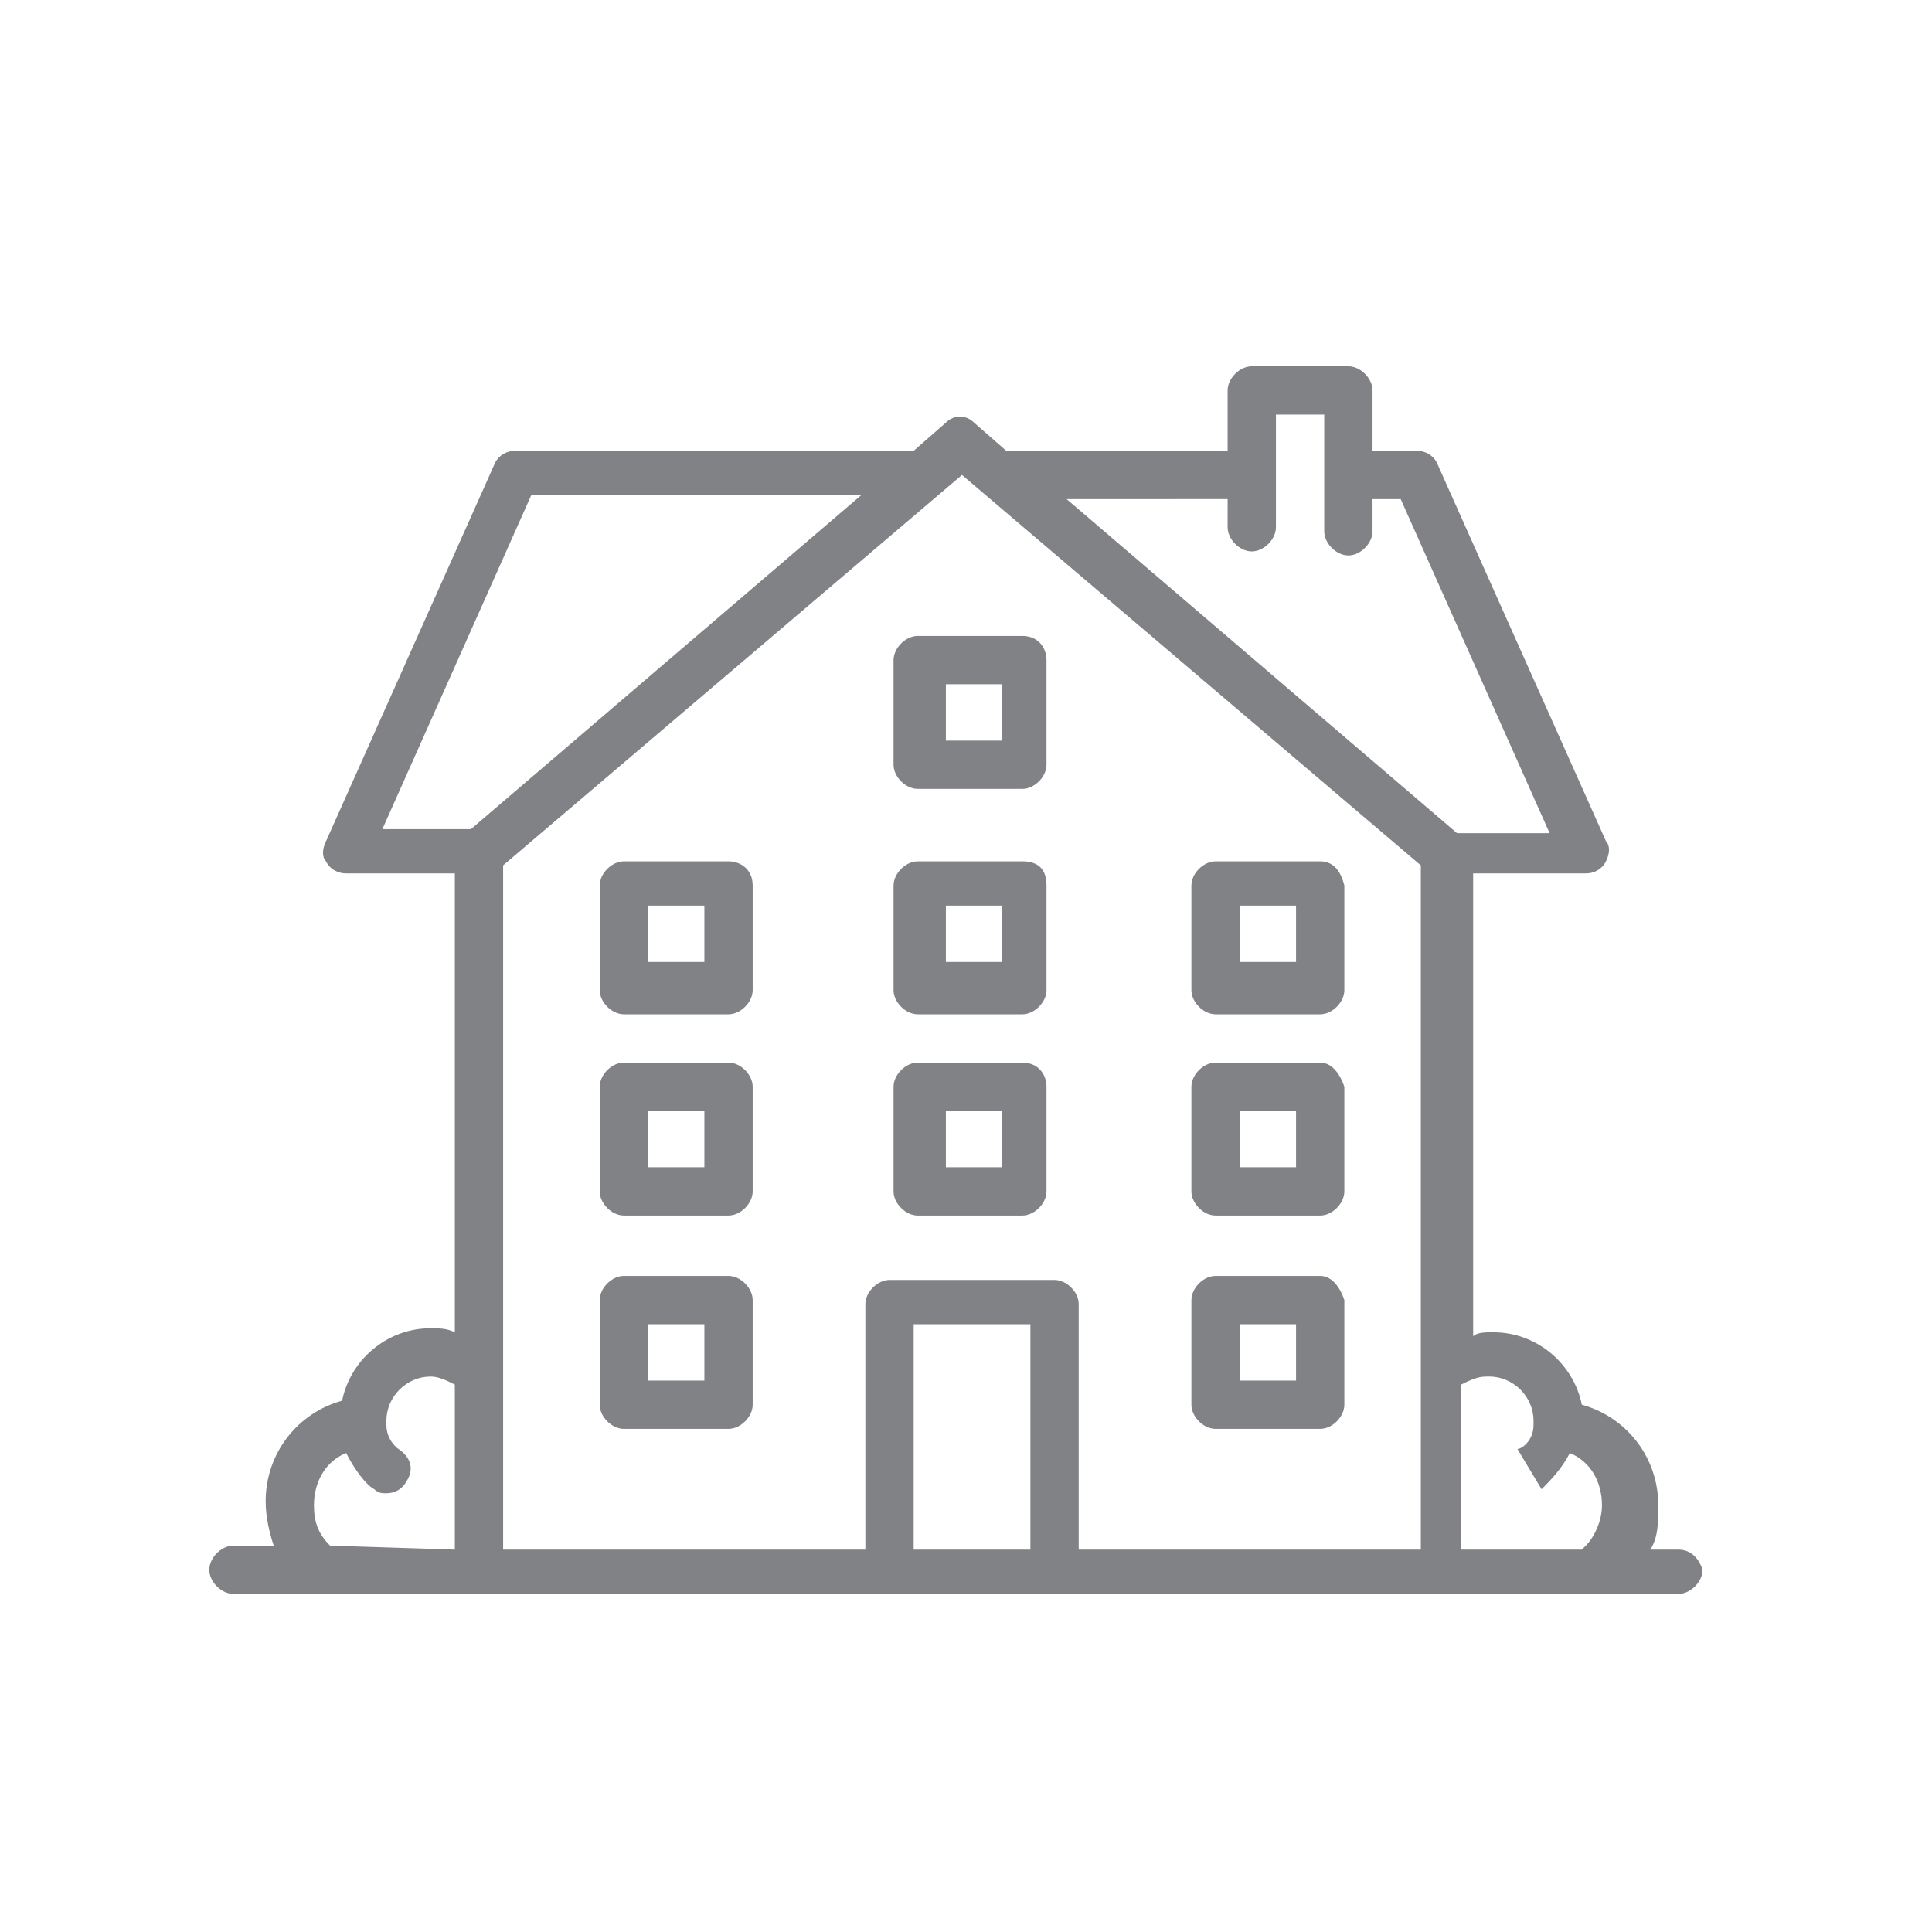 <?xml version="1.0" encoding="utf-8"?>
<!-- Generator: Adobe Illustrator 26.2.1, SVG Export Plug-In . SVG Version: 6.00 Build 0)  -->
<svg version="1.1" id="Layer_1" xmlns="http://www.w3.org/2000/svg" xmlns:xlink="http://www.w3.org/1999/xlink" x="0px" y="0px"
	 viewBox="0 0 48 48" style="enable-background:new 0 0 48 48;" xml:space="preserve">
<style type="text/css">
	.st0{fill:#808285;}
</style>
<g>
	<path class="st0" d="M18.1,26.4h-2.6c-0.3,0-0.6,0.3-0.6,0.6v2.6c0,0.3,0.3,0.6,0.6,0.6h2.6c0.3,0,0.6-0.3,0.6-0.6V27
		C18.7,26.7,18.4,26.4,18.1,26.4z M17.5,29h-1.4v-1.4h1.4V29z"/>
	<path class="st0" d="M18.1,21.4h-2.6c-0.3,0-0.6,0.3-0.6,0.6v2.6c0,0.3,0.3,0.6,0.6,0.6h2.6c0.3,0,0.6-0.3,0.6-0.6v-2.6
		C18.7,21.6,18.4,21.4,18.1,21.4z M17.5,23.9h-1.4v-1.4h1.4V23.9z"/>
	<path class="st0" d="M25.4,26.4h-2.6c-0.3,0-0.6,0.3-0.6,0.6v2.6c0,0.3,0.3,0.6,0.6,0.6h2.6c0.3,0,0.6-0.3,0.6-0.6V27
		C26,26.7,25.8,26.4,25.4,26.4z M24.9,29h-1.4v-1.4h1.4V29z"/>
	<path class="st0" d="M25.4,21.4h-2.6c-0.3,0-0.6,0.3-0.6,0.6v2.6c0,0.3,0.3,0.6,0.6,0.6h2.6c0.3,0,0.6-0.3,0.6-0.6v-2.6
		C26,21.6,25.8,21.4,25.4,21.4z M24.9,23.9h-1.4v-1.4h1.4V23.9z"/>
	<path class="st0" d="M25.4,15.8h-2.6c-0.3,0-0.6,0.3-0.6,0.6V19c0,0.3,0.3,0.6,0.6,0.6h2.6c0.3,0,0.6-0.3,0.6-0.6v-2.6
		C26,16.1,25.8,15.8,25.4,15.8z M24.9,18.4h-1.4V17h1.4V18.4z"/>
	<path class="st0" d="M32.8,26.4h-2.6c-0.3,0-0.6,0.3-0.6,0.6v2.6c0,0.3,0.3,0.6,0.6,0.6h2.6c0.3,0,0.6-0.3,0.6-0.6V27
		C33.3,26.7,33.1,26.4,32.8,26.4z M32.2,29h-1.4v-1.4h1.4V29z"/>
	<path class="st0" d="M18.1,31.7h-2.6c-0.3,0-0.6,0.3-0.6,0.6v2.6c0,0.3,0.3,0.6,0.6,0.6h2.6c0.3,0,0.6-0.3,0.6-0.6v-2.6
		C18.7,32,18.4,31.7,18.1,31.7z M17.5,34.3h-1.4v-1.4h1.4V34.3z"/>
	<path class="st0" d="M32.8,31.7h-2.6c-0.3,0-0.6,0.3-0.6,0.6v2.6c0,0.3,0.3,0.6,0.6,0.6h2.6c0.3,0,0.6-0.3,0.6-0.6v-2.6
		C33.3,32,33.1,31.7,32.8,31.7z M32.2,34.3h-1.4v-1.4h1.4V34.3z"/>
	<path class="st0" d="M32.8,21.4h-2.6c-0.3,0-0.6,0.3-0.6,0.6v2.6c0,0.3,0.3,0.6,0.6,0.6h2.6c0.3,0,0.6-0.3,0.6-0.6v-2.6
		C33.3,21.6,33.1,21.4,32.8,21.4z M32.2,23.9h-1.4v-1.4h1.4V23.9z"/>
	<path class="st0" d="M41.7,38.5h-0.7c0.2-0.3,0.2-0.7,0.2-1.1c0-1.2-0.8-2.2-1.9-2.5c-0.2-1-1.1-1.8-2.2-1.8c-0.2,0-0.4,0-0.5,0.1
		V21.7h2.8c0.2,0,0.4-0.1,0.5-0.3c0.1-0.2,0.1-0.4,0-0.5l-4.2-9.4c-0.1-0.2-0.3-0.3-0.5-0.3h-1.1V9.7c0-0.3-0.3-0.6-0.6-0.6h-2.4
		c-0.3,0-0.6,0.3-0.6,0.6v1.5h-5.4c0,0,0,0-0.1,0l-0.8-0.7c-0.2-0.2-0.5-0.2-0.7,0l-0.8,0.7c0,0-0.1,0-0.1,0h-9.8
		c-0.2,0-0.4,0.1-0.5,0.3l-4.2,9.4c-0.1,0.2-0.1,0.4,0,0.5c0.1,0.2,0.3,0.3,0.5,0.3h2.7v11.4c-0.2-0.1-0.4-0.1-0.6-0.1
		c-1.1,0-2,0.8-2.2,1.8c-1.1,0.3-1.9,1.3-1.9,2.5c0,0.4,0.1,0.8,0.2,1.1H5.8c-0.3,0-0.6,0.3-0.6,0.6c0,0.3,0.3,0.6,0.6,0.6h6.2h10.2
		h4.1h9.7h5.7c0.3,0,0.6-0.3,0.6-0.6C42.2,38.7,42,38.5,41.7,38.5z M37,34.2c0.6,0,1.1,0.5,1.1,1.1c0,0,0,0,0,0c0,0,0,0.1,0,0.1
		c0,0.4-0.3,0.6-0.4,0.6l0,0l0.6,1c0.2-0.2,0.5-0.5,0.7-0.9c0.5,0.2,0.8,0.7,0.8,1.3c0,0.4-0.2,0.8-0.4,1c0,0,0,0-0.1,0.1h-3v-4.1
		C36.7,34.2,36.8,34.2,37,34.2z M30.5,12.3v0.8c0,0.3,0.3,0.6,0.6,0.6s0.6-0.3,0.6-0.6v-1.3c0,0,0,0,0,0c0,0,0,0,0,0v-1.5h1.2v2.9
		c0,0.3,0.3,0.6,0.6,0.6c0.3,0,0.6-0.3,0.6-0.6v-0.8h0.7l3.7,8.3h-2.3l-9.7-8.3H30.5z M13.2,12.3h8.2l-9.7,8.3H9.5L13.2,12.3z
		 M8.2,38.4c-0.3-0.3-0.4-0.6-0.4-1c0-0.6,0.3-1.1,0.8-1.3c0.2,0.4,0.5,0.8,0.7,0.9c0.1,0.1,0.2,0.1,0.3,0.1c0.2,0,0.4-0.1,0.5-0.3
		c0.2-0.3,0.1-0.6-0.2-0.8c0,0-0.3-0.2-0.3-0.6c0,0,0-0.1,0-0.1c0,0,0,0,0,0c0-0.6,0.5-1.1,1.1-1.1c0.2,0,0.4,0.1,0.6,0.2v4.1
		L8.2,38.4C8.2,38.4,8.2,38.4,8.2,38.4z M22.7,38.5v-5.6h2.9v5.6H22.7z M26.8,38.5v-6.1c0-0.3-0.3-0.6-0.6-0.6h-4.1
		c-0.3,0-0.6,0.3-0.6,0.6v6.1h-9v-17l11.4-9.7l11.4,9.7v17H26.8z"/>
</g>
</svg>
